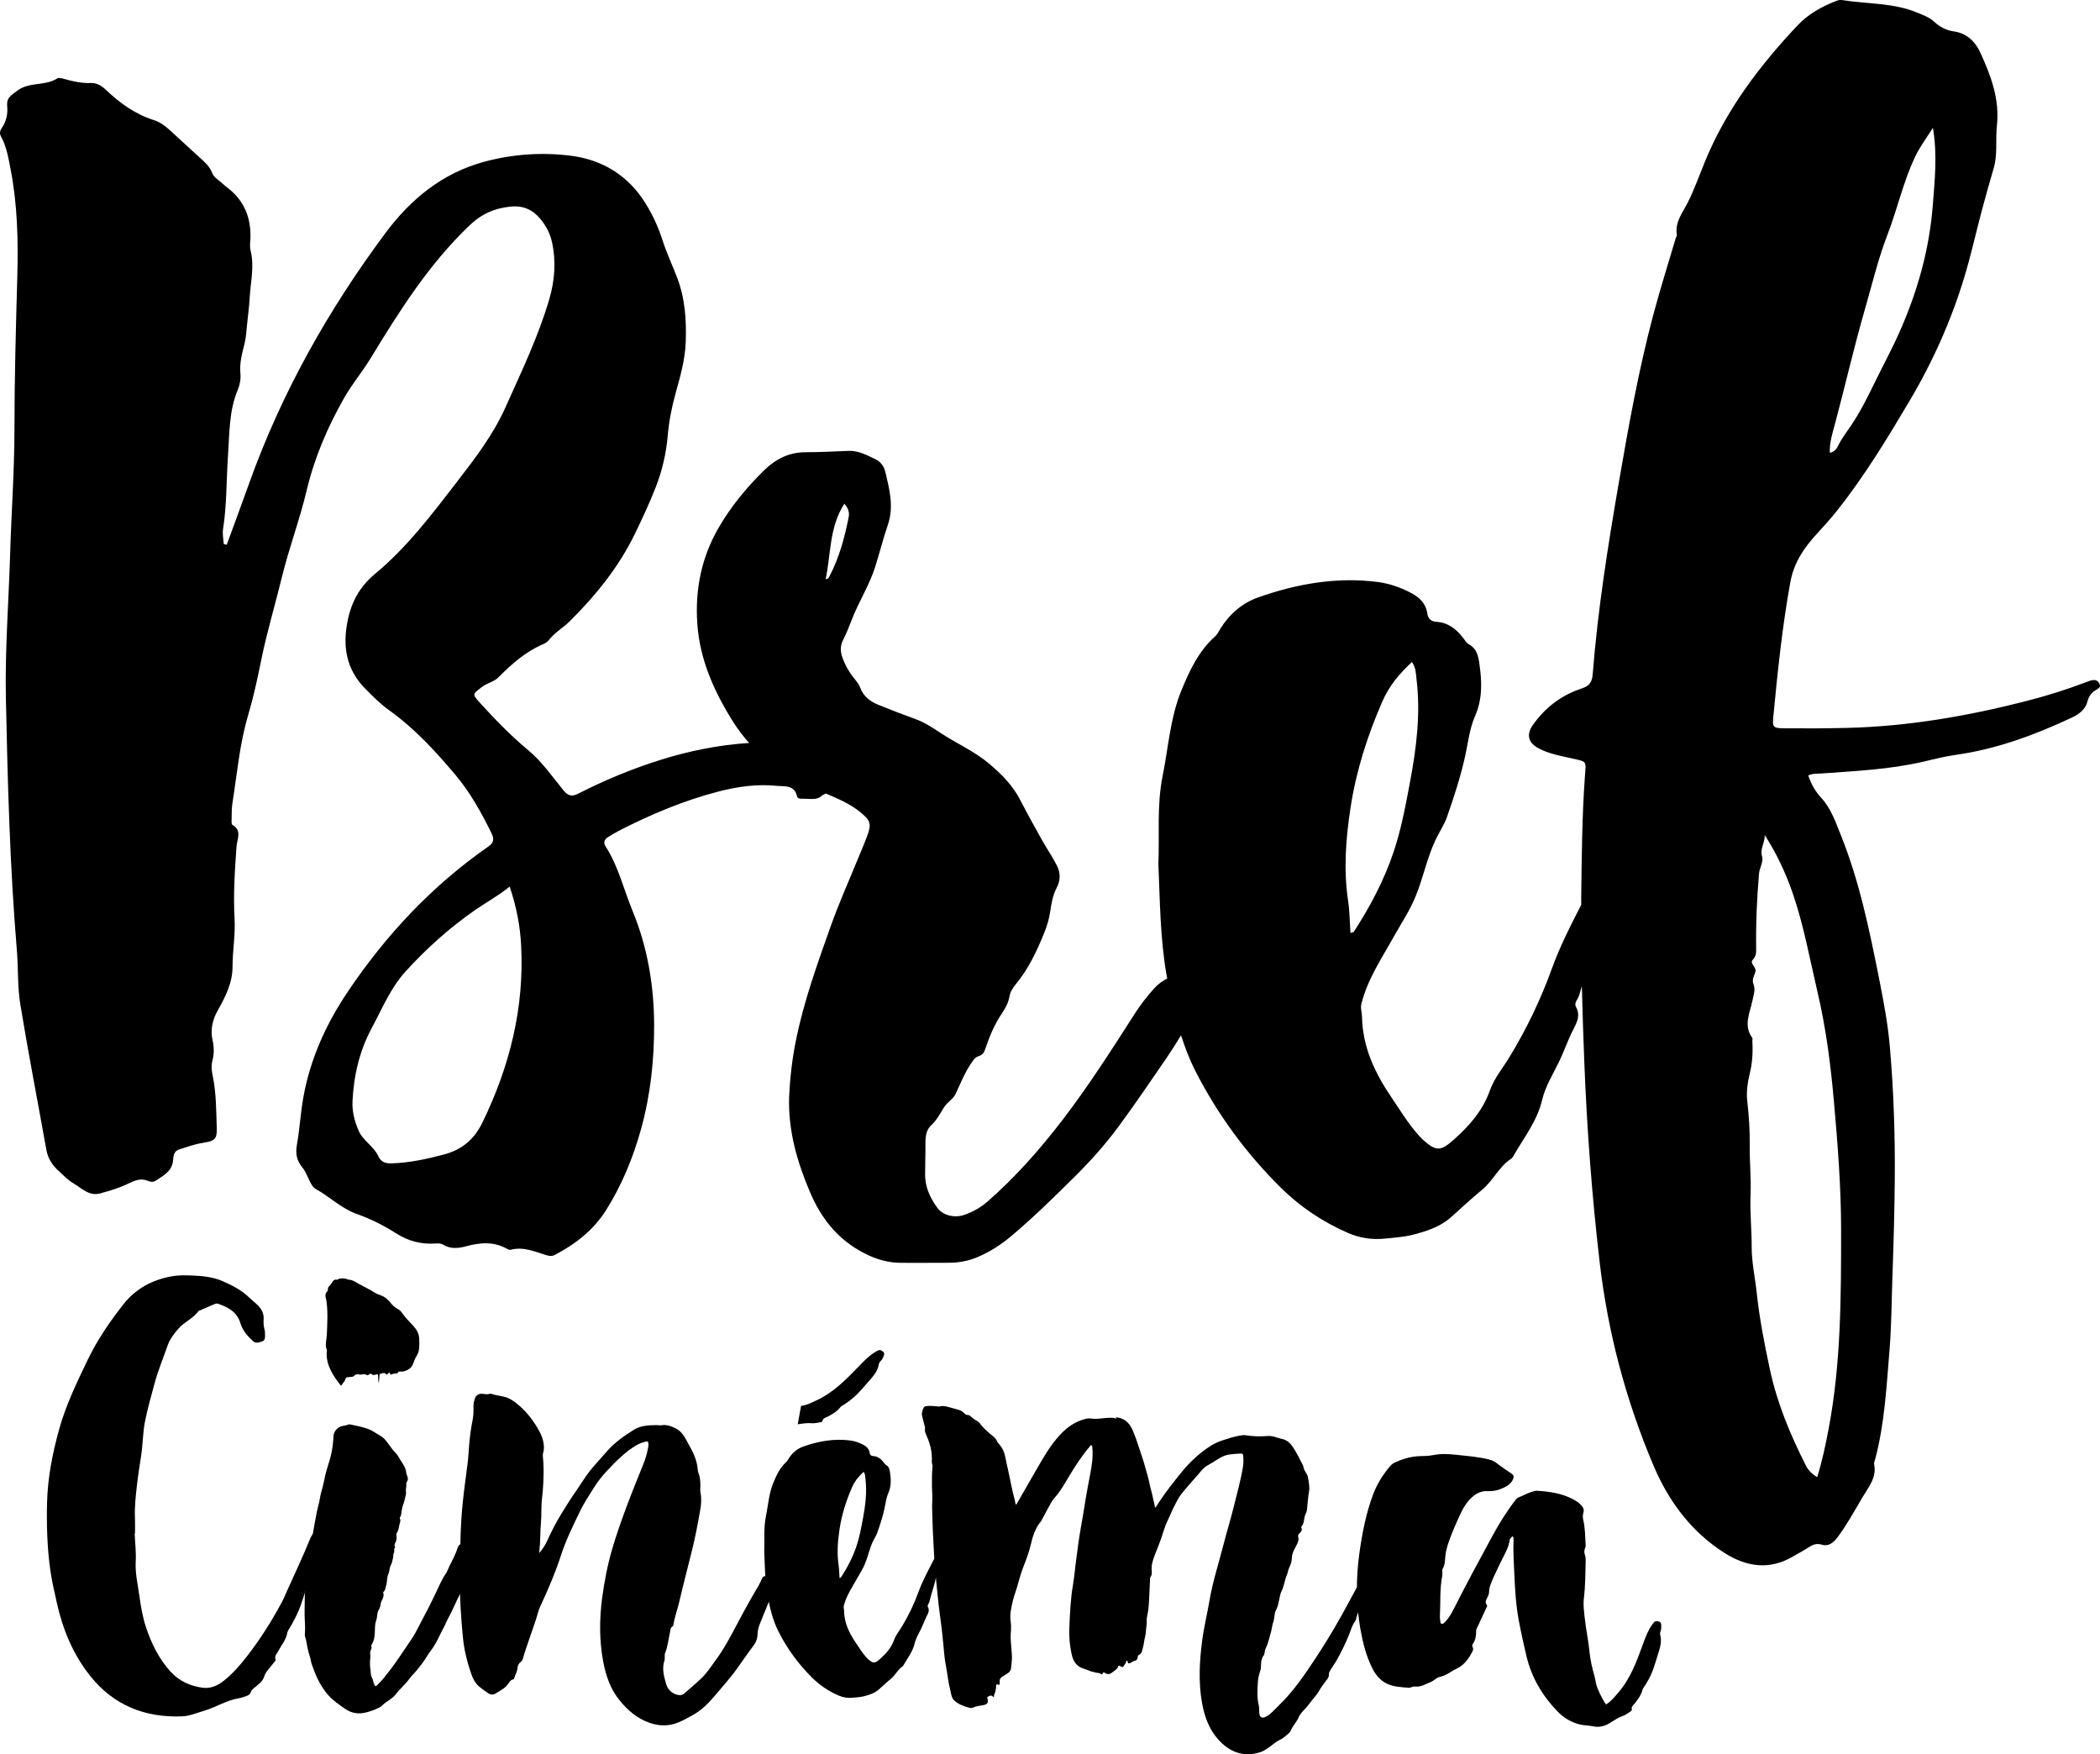 <?xml version="1.0" encoding="utf-8"?>
<!-- Generator: Adobe Illustrator 21.1.0, SVG Export Plug-In . SVG Version: 6.00 Build 0)  -->
<svg version="1.1" id="Calque_1" xmlns="http://www.w3.org/2000/svg" xmlns:xlink="http://www.w3.org/1999/xlink" x="0px" y="0px"
	 width="88.525px" height="73.948px" viewBox="0 0 88.525 73.948" style="enable-background:new 0 0 88.525 73.948;"
	 xml:space="preserve">
<g>
	<g>
		<g>
			<path d="M75.561,37.623c0.475,1.367,0.726,2.791,1.056,4.196c0.356,1.514,0.553,3.048,0.69,4.591
				c0.16,1.806,0.304,3.618,0.304,5.43c0,2.803,0,5.61-0.524,8.381c-0.127,0.672-0.266,1.341-0.484,2.046
				c-0.238-0.146-0.378-0.294-0.484-0.505c-0.654-1.294-1.208-2.62-1.512-4.047c-0.227-1.065-0.437-2.13-0.552-3.214
				c-0.069-0.645-0.215-1.285-0.213-1.936c0.002-0.734-0.079-1.462-0.048-2.201c0.029-0.691-0.043-1.392-0.034-2.088
				c0.008-0.632-0.036-1.254-0.107-1.884c-0.039-0.346,0.014-0.763,0.107-1.138c0.111-0.447,0.137-0.901,0.11-1.359
				c-0.003-0.052,0.019-0.121-0.006-0.155c-0.379-0.513-0.1-1.028,0.003-1.535c0.049-0.243,0.145-0.477,0.051-0.721
				c-0.074-0.191,0.025-0.344,0.078-0.507c0.067-0.206-0.253-0.366-0.113-0.514c0.148-0.156,0.149-0.305,0.147-0.476
				c-0.016-1.056,0.031-2.11,0.121-3.162c0.021-0.242,0.195-0.509,0.131-0.712c-0.107-0.338,0.13-0.6,0.107-0.918
				C74.885,35.968,75.267,36.775,75.561,37.623 M77.136,19.085c-0.02-0.435,0.117-0.842,0.221-1.232
				c0.427-1.594,0.793-3.205,1.25-4.789c0.307-1.063,0.564-2.149,0.961-3.178c0.424-1.099,0.67-2.26,1.185-3.322
				c0.187-0.386,0.452-0.735,0.729-1.177c0.193,1.159,0.075,2.211-0.005,3.258c-0.144,1.881-0.654,3.674-1.422,5.394
				c-0.301,0.675-0.655,1.326-0.979,1.99c-0.317,0.648-0.631,1.291-1.033,1.89c-0.186,0.278-0.393,0.541-0.544,0.844
				C77.432,18.896,77.353,19.047,77.136,19.085 M57.069,39.279c-0.014,0.022-0.062,0.022-0.139,0.046
				c-0.034-0.458-0.035-0.91-0.102-1.357c-0.195-1.31-0.096-2.617,0.103-3.918c0.237-1.555,0.709-3.033,1.341-4.48
				c0.293-0.671,0.711-1.162,1.247-1.665c0.172,0.241,0.167,0.497,0.196,0.743c0.171,1.431-0.001,2.842-0.263,4.245
				c-0.191,1.017-0.374,2.036-0.707,3.023C58.341,37.119,57.754,38.222,57.069,39.279 M34.981,24.264
				c-0.03,0.059-0.047,0.136-0.177,0.15c0.23-1.063,0.145-2.187,0.791-3.182c0.183,0.216,0.216,0.391,0.179,0.574
				C35.605,22.656,35.382,23.489,34.981,24.264 M20.337,47.317c-0.342,0.703-0.853,1.146-1.623,1.348
				c-0.731,0.193-1.457,0.353-2.214,0.374c-0.259,0.007-0.442-0.058-0.555-0.307c-0.192-0.423-0.645-0.639-0.834-1.085
				c-0.171-0.403-0.271-0.808-0.251-1.228c0.053-1.088,0.294-2.129,0.819-3.101c0.437-0.809,0.781-1.666,1.413-2.363
				c0.884-0.974,1.862-1.847,2.935-2.594c0.459-0.319,0.968-0.59,1.458-0.989c0.289,0.863,0.44,1.658,0.482,2.462
				C22.109,42.474,21.487,44.953,20.337,47.317 M88.517,28.859c-0.043-0.128-0.147-0.209-0.281-0.193
				c-0.12,0.015-0.237,0.066-0.352,0.11c-0.809,0.307-1.636,0.563-2.472,0.777c-2.466,0.631-4.965,1.064-7.516,1.129
				c-0.899,0.023-1.799,0.026-2.699,0.018c-0.458-0.004-0.485-0.058-0.443-0.49c0.182-1.893,0.375-3.78,0.715-5.657
				c0.157-0.867,0.599-1.485,1.145-2.078c0.298-0.324,0.59-0.649,0.863-0.995c1.137-1.44,2.086-3.005,3.018-4.577
				c1.09-1.84,1.935-3.791,2.494-5.86c0.193-0.713,0.36-1.434,0.549-2.148c0.161-0.606,0.333-1.21,0.508-1.812
				c0.17-0.587,0.068-1.192,0.133-1.782c0.123-1.124-0.255-2.122-0.707-3.099c-0.211-0.456-0.565-0.802-1.113-0.879
				c-0.32-0.044-0.596-0.194-0.838-0.418c-0.195-0.18-0.448-0.267-0.694-0.37c-1.016-0.425-2.109-0.36-3.164-0.531
				c-0.091-0.015-0.169,0.001-0.255,0.034c-0.613,0.238-1.185,0.557-1.634,1.034c-1.606,1.705-3.007,3.554-3.904,5.743
				c-0.234,0.571-0.44,1.156-0.715,1.706c-0.221,0.442-0.556,0.831-0.468,1.376c0.007,0.046-0.034,0.099-0.049,0.149
				c-0.319,1.083-0.661,2.159-0.951,3.25c-0.611,2.303-1.033,4.646-1.437,6.993c-0.464,2.695-0.895,5.393-1.109,8.121
				c-0.025,0.322-0.124,0.499-0.45,0.606c-0.857,0.28-1.551,0.799-2.072,1.542c-0.287,0.409-0.204,0.753,0.249,0.991
				c0.444,0.234,0.935,0.316,1.415,0.424c0.63,0.141,0.575,0.103,0.53,0.731c-0.124,1.708-0.136,3.419-0.158,5.129
				c-0.001,0.102,0.003,0.205,0.002,0.307c-0.455,0.879-0.903,1.762-1.241,2.697c-0.472,1.306-1.069,2.547-1.793,3.736
				c-0.277,0.455-0.635,0.881-0.812,1.38c-0.302,0.854-0.858,1.492-1.514,2.076c-0.566,0.504-0.749,0.515-1.309,0.019
				c-0.082-0.073-0.154-0.158-0.227-0.241c-0.419-0.472-0.74-1.014-1.094-1.533c-0.705-1.035-1.231-2.135-1.252-3.423
				c-0.003-0.179-0.074-0.344-0.025-0.54c0.26-1.041,0.858-1.917,1.368-2.833c0.313-0.562,0.672-1.095,0.918-1.698
				c0.315-0.769,0.475-1.588,0.825-2.348c0.155-0.336,0.37-0.639,0.494-0.989c0.288-0.817,0.556-1.64,0.749-2.486
				c0.136-0.589,0.193-1.214,0.432-1.759c0.321-0.733,0.297-1.451,0.19-2.199c-0.048-0.333-0.103-0.649-0.44-0.836
				c-0.107-0.059-0.18-0.185-0.259-0.287c-0.283-0.363-0.623-0.631-1.103-0.664c-0.233-0.016-0.361-0.112-0.398-0.365
				c-0.058-0.394-0.316-0.657-0.66-0.84c-0.443-0.237-0.925-0.408-1.409-0.472c-1.74-0.229-3.434,0.073-5.07,0.651
				c-0.661,0.234-1.206,0.705-1.586,1.321c-0.068,0.109-0.116,0.227-0.216,0.316c-0.695,0.62-1.079,1.442-1.422,2.276
				c-0.474,1.153-0.549,2.404-0.793,3.611c-0.254,1.255-0.125,2.542-0.179,3.707c0.067,1.624,0.081,3.143,0.338,4.645
				c0.011,0.062,0.024,0.123,0.035,0.184c-0.196,0.104-0.383,0.229-0.546,0.413c-0.289,0.325-0.56,0.662-0.794,1.027
				c-0.981,1.53-1.955,3.062-3.063,4.508c-0.955,1.247-1.988,2.417-3.17,3.453c-0.287,0.252-0.616,0.435-0.976,0.561
				c-0.415,0.146-0.907,0.029-1.141-0.294c-0.308-0.425-0.526-0.882-0.516-1.432c0.006-0.334,0.005-0.671,0.014-1.004
				c0.01-0.358-0.059-0.764,0.253-1.056c0.228-0.213,0.37-0.487,0.529-0.745c0.134-0.218,0.381-0.339,0.486-0.56
				c0.202-0.424,0.369-0.861,0.633-1.255c0.096-0.144,0.175-0.29,0.344-0.343c0.15-0.047,0.222-0.137,0.271-0.285
				c0.176-0.53,0.388-1.043,0.704-1.511c0.147-0.217,0.274-0.449,0.322-0.721c0.033-0.191,0.141-0.364,0.267-0.515
				c0.53-0.639,0.878-1.379,1.188-2.138c0.12-0.295,0.215-0.604,0.262-0.923c0.051-0.345,0.106-0.685,0.272-1.002
				c0.157-0.298,0.172-0.611,0.016-0.926c-0.186-0.374-0.427-0.716-0.628-1.076c-0.311-0.557-0.623-1.115-0.914-1.683
				c-0.32-0.625-0.787-1.098-1.315-1.544c-0.626-0.528-1.374-0.852-2.048-1.296c-0.337-0.222-0.674-0.448-1.061-0.587
				c-0.525-0.19-1.047-0.39-1.563-0.601c-0.344-0.14-0.628-0.348-0.768-0.723c-0.062-0.165-0.189-0.309-0.301-0.451
				c-0.184-0.232-0.322-0.489-0.429-0.763c-0.105-0.269-0.131-0.531,0.011-0.806c0.14-0.271,0.252-0.558,0.362-0.843
				c0.294-0.763,0.745-1.454,0.992-2.243c0.182-0.582,0.332-1.176,0.527-1.749c0.268-0.787,0.069-1.508-0.106-2.25
				c-0.055-0.231-0.202-0.422-0.4-0.517c-0.361-0.173-0.722-0.375-1.146-0.36c-0.6,0.021-1.201,0.058-1.801,0.056
				c-0.705-0.003-1.279,0.292-1.76,0.763c-0.74,0.726-1.4,1.525-1.921,2.426c-0.721,1.247-0.993,2.597-0.896,4.03
				c0.104,1.539,0.718,2.889,1.525,4.169c0.197,0.313,0.422,0.599,0.662,0.871c-0.015,0.001-0.029-0.001-0.044,0
				c-1.256,0.085-2.485,0.332-3.685,0.708c-1.199,0.375-2.357,0.854-3.476,1.425c-0.266,0.136-0.427,0.104-0.627-0.142
				c-0.473-0.581-0.899-1.204-1.485-1.691c-0.727-0.605-1.386-1.285-2.023-1.984c-0.344-0.378-0.333-0.366,0.084-0.686
				c0.215-0.165,0.486-0.197,0.691-0.403c0.553-0.558,1.143-1.078,1.88-1.395c0.086-0.037,0.178-0.092,0.234-0.164
				c0.249-0.325,0.611-0.526,0.89-0.803c1.098-1.09,2.068-2.288,2.748-3.692c0.309-0.639,0.609-1.282,0.869-1.943
				c0.278-0.706,0.447-1.447,0.511-2.186c0.054-0.622,0.171-1.214,0.337-1.808c0.197-0.705,0.397-1.41,0.422-2.15
				c0.031-0.929-0.028-1.836-0.37-2.723c-0.201-0.52-0.44-1.028-0.608-1.555c-0.178-0.559-0.415-1.069-0.723-1.565
				c-0.724-1.165-1.804-1.822-3.11-1.994c-1.221-0.16-2.466-0.078-3.672,0.246c-1.776,0.478-3.112,1.576-4.188,3.024
				c-2.408,3.24-4.369,6.724-5.733,10.533c-0.31,0.866-0.63,1.729-0.946,2.593c-0.042-0.011-0.084-0.022-0.126-0.034
				c-0.012-0.209-0.06-0.423-0.029-0.625c0.162-1.028,0.137-2.067,0.209-3.1c0.066-0.938,0.037-1.887,0.415-2.782
				c0.087-0.207,0.13-0.458,0.108-0.68c-0.043-0.432,0.066-0.827,0.169-1.234c0.066-0.259,0.082-0.532,0.108-0.799
				c0.037-0.382,0.093-0.767,0.113-1.144c0.035-0.665,0.208-1.336,0.039-2.004c-0.044-0.175-0.013-0.345-0.007-0.517
				c0.029-0.865-0.257-1.587-0.957-2.125C9.475,7.83,9.367,7.717,9.244,7.624C9.12,7.529,8.997,7.431,8.94,7.283
				C8.84,7.019,8.639,6.841,8.438,6.659C8.01,6.272,7.589,5.877,7.161,5.488C6.961,5.306,6.741,5.142,6.481,5.06
				C5.687,4.811,5.04,4.336,4.449,3.773C4.271,3.605,4.064,3.488,3.83,3.499C3.435,3.516,3.065,3.428,2.693,3.324
				C2.602,3.299,2.476,3.265,2.412,3.306c-0.509,0.33-1.166,0.133-1.676,0.511c-0.278,0.206-0.464,0.308-0.434,0.64
				c0.032,0.343-0.03,0.651-0.221,0.929C-0.006,5.512-0.03,5.623,0.044,5.758c0.236,0.427,0.31,0.904,0.402,1.373
				c0.293,1.504,0.325,3.022,0.283,4.55C0.669,13.82,0.61,15.959,0.609,18.1c-0.001,1.734-0.128,3.469-0.18,5.204
				c-0.061,2.044-0.223,4.085-0.181,6.132c0.074,3.549,0.168,7.097,0.464,10.637c0.063,0.749,0.021,1.513,0.142,2.251
				c0.336,2.055,0.735,4.1,1.102,6.15c0.065,0.363,0.249,0.643,0.513,0.881c0.2,0.181,0.389,0.386,0.618,0.52
				c0.353,0.206,0.671,0.563,1.145,0.429c0.387-0.109,0.781-0.223,1.141-0.396c0.291-0.14,0.553-0.265,0.872-0.127
				c0.112,0.049,0.227,0.051,0.331-0.019c0.328-0.218,0.692-0.398,0.722-0.877c0.01-0.156,0.038-0.364,0.241-0.428
				c0.33-0.103,0.659-0.226,0.998-0.28c0.509-0.081,0.616-0.142,0.6-0.628c-0.024-0.727-0.02-1.459-0.166-2.177
				c-0.043-0.21-0.077-0.419-0.023-0.63c0.077-0.301,0.084-0.589,0.011-0.905c-0.098-0.42-0.001-0.85,0.212-1.23
				c0.329-0.585,0.632-1.169,0.632-1.868c0-0.669,0.123-1.33,0.085-2.005c-0.057-1.017,0.008-2.035,0.082-3.051
				c0.023-0.318,0.244-0.67-0.174-0.914c-0.049-0.029-0.034-0.182-0.032-0.276c0.004-0.212,0-0.427,0.033-0.636
				c0.196-1.235,0.301-2.485,0.658-3.694c0.223-0.756,0.394-1.53,0.549-2.304c0.239-1.192,0.592-2.353,0.879-3.532
				c0.3-1.229,0.75-2.415,1.043-3.65c0.325-1.373,0.878-2.667,1.578-3.898c0.335-0.589,0.771-1.105,1.122-1.682
				c1.214-1.993,2.454-3.963,4.166-5.596c0.517-0.493,1.054-0.723,1.727-0.792c0.534-0.055,0.944,0.131,1.271,0.533
				c0.234,0.287,0.401,0.606,0.481,0.974c0.176,0.813,0.114,1.608-0.118,2.4c-0.462,1.578-1.175,3.055-1.843,4.549
				c-0.515,1.153-1.28,2.152-2.046,3.145c-1.06,1.374-2.11,2.766-3.454,3.88c-0.652,0.54-1.001,1.194-1.16,1.997
				c-0.213,1.07-0.052,2.028,0.738,2.834c0.325,0.331,0.649,0.656,1.029,0.927c1.06,0.758,1.935,1.713,2.769,2.7
				c0.624,0.738,1.095,1.585,1.522,2.454c0.117,0.238,0.138,0.4-0.12,0.58c-2.372,1.652-4.315,3.725-5.925,6.117
				c-0.915,1.359-1.582,2.827-1.874,4.446c-0.119,0.662-0.154,1.339-0.272,2.001c-0.066,0.371-0.016,0.671,0.226,0.961
				c0.121,0.145,0.194,0.331,0.276,0.504c0.076,0.159,0.151,0.331,0.303,0.415c0.588,0.327,1.077,0.82,1.722,1.048
				c0.586,0.206,1.134,0.484,1.656,0.816c0.504,0.32,1.051,0.469,1.647,0.428c0.117-0.008,0.231-0.013,0.336,0.051
				c0.306,0.185,0.632,0.155,0.953,0.068c0.59-0.16,1.169-0.216,1.73,0.101c0.048,0.027,0.116,0.056,0.164,0.043
				c0.541-0.144,1.025,0.085,1.519,0.233c0.119,0.035,0.222,0.044,0.332-0.013c0.869-0.449,1.633-1.049,2.153-1.867
				c0.672-1.06,1.151-2.224,1.488-3.437c0.399-1.439,0.557-2.91,0.552-4.402c-0.006-1.658-0.28-3.274-0.91-4.801
				c-0.373-0.905-0.596-1.876-1.134-2.713c-0.099-0.154-0.064-0.295,0.098-0.393c0.149-0.09,0.295-0.184,0.449-0.263
				c1.342-0.689,2.726-1.274,4.189-1.655c0.806-0.21,1.628-0.329,2.464-0.246c0.342,0.034,0.771-0.051,0.873,0.463
				c0.007,0.036,0.092,0.083,0.138,0.081c0.285-0.012,0.657,0.07,0.838-0.078c0.081-0.067,0.159-0.109,0.236-0.141
				c0.506,0.219,1.016,0.428,1.452,0.787c0.421,0.346,0.481,0.48,0.29,0.998c-0.136,0.366-0.294,0.724-0.442,1.086
				c-0.363,0.892-0.76,1.773-1.082,2.68c-0.569,1.604-1.151,3.203-1.487,4.884c-0.157,0.787-0.246,1.569-0.282,2.364
				c-0.043,1.431,0.348,2.768,0.906,4.061c0.43,0.998,1.073,1.833,2.028,2.389c0.525,0.306,1.087,0.52,1.703,0.531
				c0.692,0.012,1.385-0.003,2.078,0c0.426,0.002,0.837-0.073,1.227-0.238c0.518-0.219,0.989-0.522,1.418-0.883
				c0.92-0.774,1.777-1.615,2.63-2.459c0.677-0.669,1.315-1.374,1.879-2.138c0.704-0.954,1.371-1.936,2.041-2.914
				c0.214-0.313,0.416-0.632,0.611-0.956c0.167,0.512,0.357,1.017,0.605,1.504c0.933,1.829,2.134,3.463,3.591,4.908
				c0.823,0.816,1.772,1.451,2.836,1.916c0.506,0.221,1.028,0.298,1.572,0.24c0.386-0.041,0.78-0.062,1.153-0.157
				c0.571-0.145,1.15-0.33,1.597-0.72c0.444-0.388,0.869-0.8,1.328-1.172c0.471-0.382,0.715-0.977,1.234-1.317
				c0.071-0.046,0.112-0.144,0.158-0.222c0.425-0.727,0.943-1.393,1.146-2.249c0.133-0.561,0.45-1.079,0.707-1.601
				c0.194-0.395,0.338-0.806,0.522-1.202c0.167-0.36,0.44-0.698,0.197-1.134c-0.056-0.1-0.004-0.217,0.059-0.314
				c0.071-0.11,0.101-0.23,0.134-0.357c0.018-0.067,0.04-0.134,0.058-0.201c0.025,1.068,0.061,2.135,0.103,3.202
				c0.111,2.821,0.32,5.632,0.647,8.437c0.347,2.968,1.104,5.82,2.265,8.564c0.637,1.506,1.585,2.794,2.987,3.688
				c0.925,0.59,1.894,0.744,2.894,0.159c0.213-0.125,0.432-0.24,0.639-0.374c0.183-0.119,0.346-0.199,0.586-0.126
				c0.284,0.086,0.492-0.091,0.66-0.317c0.397-0.533,0.715-1.115,1.051-1.685c0.252-0.427,0.605-0.827,0.489-1.39
				c-0.013-0.063,0.024-0.137,0.042-0.205c0.402-1.509,0.478-3.062,0.606-4.606c0.086-1.034,0.086-2.074,0.123-3.111
				c0.048-1.339,0.086-2.678,0.098-4.017c0.018-1.888-0.043-3.773-0.206-5.654c-0.083-0.95-0.256-1.883-0.442-2.816
				c-0.413-2.073-0.834-4.146-1.627-6.117c-0.222-0.552-0.418-1.129-0.835-1.577c-0.246-0.264-0.41-0.563-0.538-0.931
				c0.207-0.093,0.386-0.071,0.561-0.083c1.425-0.103,2.853-0.169,4.253-0.489c0.464-0.106,0.926-0.228,1.396-0.294
				c1.729-0.243,3.342-0.839,4.911-1.576c0.294-0.138,0.565-0.345,0.645-0.662c0.064-0.253,0.19-0.403,0.398-0.52
				C88.464,29.015,88.553,28.966,88.517,28.859"/>
			<path d="M67.703,71.846c0.203-0.118,0.345-0.301,0.497-0.475c0.514-0.587,0.78-1.299,1.041-2.017
				c0.116-0.32,0.229-0.642,0.439-0.918c0.046-0.06,0.089-0.111,0.177-0.099c0.133,0.017,0.175,0.057,0.172,0.195
				c-0.002,0.072,0.006,0.145-0.025,0.214c-0.024,0.054-0.032,0.112-0.017,0.17c0.074,0.282-0.009,0.545-0.093,0.808
				c-0.077,0.241-0.144,0.485-0.235,0.721c-0.083,0.216-0.196,0.418-0.32,0.614c-0.035,0.055-0.085,0.107-0.099,0.167
				c-0.053,0.219-0.184,0.39-0.315,0.564c-0.062,0.082-0.168,0.141-0.136,0.276c0.009,0.037-0.044,0.072-0.081,0.095
				c-0.093,0.057-0.18,0.13-0.281,0.164c-0.196,0.066-0.363,0.179-0.534,0.287c-0.222,0.141-0.453,0.215-0.722,0.159
				c-0.184-0.038-0.376-0.035-0.559-0.077c-0.377-0.088-0.699-0.285-0.965-0.562c-0.634-0.661-1.087-1.425-1.3-2.325
				c-0.119-0.501-0.23-1.004-0.325-1.509c-0.119-0.642-0.157-1.295-0.186-1.947c-0.022-0.478-0.051-0.956-0.033-1.436
				c0.002-0.048,0.01-0.101-0.034-0.16c-0.059,0.051-0.122,0.093-0.133,0.181c-0.031,0.251-0.151,0.468-0.261,0.688
				c-0.143,0.284-0.284,0.569-0.413,0.861c-0.09,0.205-0.189,0.408-0.192,0.639c-0.001,0.076-0.037,0.139-0.066,0.205
				c-0.045,0.102-0.127,0.195-0.029,0.319c0.04,0.05-0.017,0.124-0.044,0.182c-0.117,0.257-0.238,0.512-0.356,0.769
				c-0.021,0.046-0.048,0.095-0.048,0.142c-0.002,0.195-0.018,0.384-0.138,0.55c-0.024,0.033-0.039,0.086-0.016,0.125
				c0.068,0.12-0.006,0.204-0.058,0.299c-0.14,0.253-0.318,0.48-0.576,0.605c-0.251,0.121-0.469,0.309-0.753,0.369
				c-0.139,0.029-0.237,0.158-0.373,0.212c-0.219,0.087-0.419,0.224-0.677,0.19c-0.08-0.011-0.169,0.059-0.251,0.052
				c-0.324-0.026-0.658-0.035-0.952-0.188c-0.278-0.144-0.465-0.39-0.601-0.669c-0.25-0.513-0.387-1.062-0.485-1.62
				c-0.185-1.059-0.191-2.121-0.043-3.185c0.117-0.842,0.277-1.675,0.574-2.473c0.165-0.443,0.414-0.844,0.722-1.206
				c0.062-0.074,0.139-0.127,0.226-0.166c0.292-0.133,0.596-0.224,0.918-0.25c0.217-0.018,0.442-0.002,0.649-0.046
				c0.339-0.07,0.673-0.054,1.005-0.016c0.467,0.053,0.939,0.083,1.397,0.204c0.114,0.03,0.211,0.079,0.306,0.153
				c0.198,0.155,0.408,0.296,0.618,0.436c0.089,0.06,0.105,0.126,0.068,0.222c-0.074,0.191-0.234,0.293-0.402,0.374
				c-0.209,0.101-0.431,0.153-0.672,0.141c-0.244-0.011-0.452,0.075-0.647,0.246c-0.289,0.254-0.444,0.58-0.593,0.915
				c-0.088,0.197-0.179,0.395-0.256,0.593c-0.124,0.319-0.256,0.643-0.289,0.994c-0.017,0.178-0.015,0.364-0.112,0.526
				c-0.023,0.039-0.018,0.083-0.015,0.127c0.003,0.058,0.007,0.117-0.004,0.173c-0.109,0.556-0.067,1.12-0.098,1.68
				c-0.004,0.067,0.001,0.13,0.014,0.193c0.011,0.053-0.011,0.13,0.064,0.146c0.061,0.012,0.105-0.041,0.146-0.083
				c0.153-0.158,0.262-0.348,0.36-0.542c0.526-1.042,1.08-2.07,1.638-3.094c0.284-0.521,0.598-1.025,0.962-1.496
				c0.042-0.055,0.088-0.097,0.148-0.12c0.2-0.079,0.388-0.189,0.599-0.244c0.049-0.013,0.096-0.032,0.148-0.029
				c0.528,0.032,1.047,0.102,1.523,0.353c0.102,0.054,0.205,0.114,0.289,0.192c0.11,0.103,0.215,0.215,0.154,0.397
				c-0.032,0.095-0.023,0.201,0.001,0.302c0.081,0.341,0.073,0.69,0.097,1.036c0.003,0.044,0.002,0.087-0.018,0.128
				c-0.053,0.104-0.041,0.207-0.007,0.316c0.023,0.075,0.029,0.157,0.027,0.236c-0.012,0.533-0.013,1.065-0.077,1.598
				c-0.032,0.261,0.009,0.533,0.037,0.8c0.049,0.475,0.154,0.941,0.2,1.416c0.033,0.344,0.11,0.685,0.206,1.019
				c0.032,0.111,0.05,0.226,0.072,0.339C67.316,71.157,67.57,71.689,67.703,71.846"/>
			<path d="M35.391,66.517c0.03-0.01,0.049-0.01,0.055-0.018c0.268-0.415,0.499-0.847,0.657-1.318
				c0.13-0.387,0.202-0.786,0.277-1.185c0.103-0.55,0.17-1.103,0.103-1.664c-0.012-0.096-0.009-0.197-0.077-0.291
				c-0.21,0.197-0.374,0.39-0.488,0.652c-0.248,0.567-0.433,1.146-0.526,1.756c-0.078,0.51-0.117,1.022-0.04,1.535
				C35.377,66.16,35.377,66.337,35.391,66.517 M32.216,65.378c0.021-0.457-0.03-0.961,0.07-1.453
				c0.096-0.473,0.125-0.963,0.311-1.415c0.134-0.327,0.285-0.649,0.557-0.892c0.039-0.035,0.058-0.081,0.085-0.124
				c0.149-0.242,0.363-0.426,0.622-0.518c0.641-0.227,1.305-0.345,1.987-0.255c0.19,0.025,0.379,0.092,0.552,0.185
				c0.135,0.072,0.236,0.175,0.258,0.329c0.015,0.099,0.065,0.137,0.156,0.143c0.188,0.013,0.321,0.118,0.432,0.26
				c0.031,0.04,0.06,0.089,0.101,0.112c0.132,0.073,0.154,0.197,0.173,0.328c0.042,0.293,0.052,0.574-0.074,0.862
				c-0.094,0.213-0.116,0.458-0.169,0.689c-0.076,0.332-0.181,0.654-0.294,0.974c-0.048,0.137-0.133,0.256-0.193,0.387
				c-0.137,0.298-0.2,0.619-0.323,0.92c-0.097,0.236-0.237,0.445-0.36,0.665c-0.2,0.359-0.434,0.703-0.536,1.111
				c-0.019,0.077,0.009,0.142,0.01,0.212c0.008,0.505,0.214,0.936,0.49,1.341c0.139,0.203,0.265,0.416,0.429,0.601
				c0.029,0.032,0.057,0.066,0.089,0.094c0.22,0.195,0.291,0.19,0.513-0.007c0.257-0.229,0.475-0.479,0.594-0.813
				c0.069-0.196,0.21-0.362,0.318-0.541c0.284-0.466,0.517-0.952,0.703-1.464c0.171-0.471,0.412-0.91,0.64-1.354
				c0.041-0.079,0.098-0.078,0.162-0.063c0.07,0.016,0.13,0.062,0.097,0.139c-0.136,0.32-0.139,0.67-0.242,0.998
				c-0.066,0.213-0.128,0.427-0.184,0.642c-0.013,0.05-0.025,0.097-0.052,0.14c-0.025,0.038-0.045,0.084-0.023,0.123
				c0.095,0.171-0.011,0.304-0.077,0.445c-0.072,0.155-0.129,0.316-0.205,0.471c-0.101,0.205-0.225,0.408-0.277,0.628
				c-0.08,0.335-0.283,0.596-0.449,0.881c-0.018,0.031-0.034,0.069-0.062,0.087c-0.204,0.133-0.299,0.367-0.484,0.516
				c-0.18,0.146-0.346,0.308-0.52,0.459c-0.175,0.153-0.402,0.226-0.626,0.282c-0.146,0.037-0.301,0.045-0.452,0.061
				c-0.213,0.023-0.418-0.007-0.616-0.094c-0.417-0.182-0.789-0.431-1.112-0.751c-0.571-0.566-1.042-1.207-1.408-1.924
				c-0.257-0.503-0.384-1.046-0.479-1.599C32.247,66.61,32.242,66.015,32.216,65.378"/>
			<path d="M12.853,68.855c0.022-0.299-0.011-0.556-0.013-0.813c-0.003-0.266,0.009-0.532,0.01-0.797
				c0.001-0.11,0.023-0.23,0.027-0.342c0.006-0.148,0.054-0.289,0.046-0.436c-0.006-0.122,0.034-0.24,0.037-0.362
				c0.004-0.151,0.026-0.302,0.052-0.452c0.043-0.249,0.055-0.502,0.122-0.747c0.026-0.095,0.043-0.196,0.061-0.294
				c0.052-0.289,0.101-0.578,0.158-0.866c0.04-0.199,0.103-0.393,0.134-0.593c0.024-0.155,0.07-0.304,0.11-0.453
				c0.073-0.271,0.109-0.549,0.198-0.818c0.07-0.212,0.134-0.431,0.181-0.652c0.049-0.236,0.072-0.478,0.084-0.719
				c0.008-0.156,0.162-0.335,0.31-0.383c0.111-0.036,0.229-0.035,0.335-0.086c0.015-0.007,0.037-0.003,0.054,0.001
				c0.253,0.052,0.506,0.103,0.752,0.189c0.194,0.067,0.348,0.197,0.523,0.291c0.173,0.093,0.284,0.267,0.4,0.424
				c0.075,0.102,0.145,0.206,0.237,0.293c0.106,0.101,0.16,0.237,0.241,0.355c0.11,0.162,0.207,0.325,0.218,0.526
				c0.001,0.02,0.018,0.039,0.025,0.058c0.035,0.094,0.064,0.187-0.001,0.282c-0.015,0.022-0.032,0.054-0.028,0.077
				c0.022,0.113-0.032,0.221-0.013,0.332c0.011,0.063,0.001,0.126-0.016,0.182c-0.033,0.113-0.044,0.232-0.09,0.342
				c-0.042,0.101-0.064,0.214-0.078,0.318c-0.013,0.091-0.014,0.177-0.07,0.254c-0.012,0.016-0.006,0.037,0.001,0.053
				c0.024,0.054,0.021,0.106,0.002,0.161c-0.05,0.146-0.04,0.307-0.136,0.443c-0.041,0.059,0.002,0.145-0.008,0.218
				c-0.008,0.06-0.016,0.119-0.045,0.176c-0.028,0.055-0.068,0.122-0.017,0.19c0.003,0.004,0.006,0.016,0.004,0.017
				c-0.083,0.065-0.012,0.167-0.058,0.241c-0.039,0.064-0.016,0.139-0.034,0.207c-0.028,0.103-0.041,0.216-0.092,0.307
				c-0.066,0.116-0.049,0.248-0.102,0.363c-0.072,0.156-0.046,0.333-0.097,0.493c-0.029,0.091-0.028,0.195-0.107,0.265
				c-0.039,0.035-0.004,0.069-0.001,0.103c0.011,0.108-0.043,0.197-0.086,0.286c-0.055,0.111-0.033,0.246-0.105,0.348
				c-0.097,0.138-0.062,0.307-0.115,0.453c-0.085,0.232-0.041,0.477-0.08,0.715c-0.019,0.12-0.051,0.22-0.112,0.318
				c-0.011,0.017-0.026,0.045-0.02,0.059c0.028,0.064,0.008,0.125-0.019,0.177c-0.056,0.108-0.005,0.218-0.02,0.324
				c-0.023,0.165-0.02,0.331,0.005,0.492c0.017,0.11,0.002,0.233,0.058,0.33c0.057,0.098,0.053,0.209,0.105,0.307
				c0.038,0.072,0.059,0.086,0.114,0.028c0.095-0.1,0.196-0.192,0.281-0.302c0.14-0.182,0.289-0.358,0.422-0.545
				c0.151-0.212,0.3-0.425,0.442-0.643c0.119-0.183,0.249-0.358,0.367-0.541c0.071-0.11,0.13-0.227,0.191-0.343
				c0.162-0.307,0.321-0.614,0.481-0.922c0.168-0.324,0.321-0.656,0.477-0.987c0.065-0.137,0.134-0.274,0.224-0.4
				c0.075-0.106,0.114-0.237,0.174-0.354c0.13-0.254,0.262-0.507,0.348-0.781c0.043-0.137,0.175-0.157,0.293-0.188
				c0.128-0.034,0.239,0.031,0.356,0.061c0.059,0.015,0.064,0.081,0.08,0.126c0.048,0.13,0.088,0.263,0.058,0.407
				c-0.065,0.313-0.208,0.594-0.362,0.869c-0.129,0.23-0.216,0.48-0.341,0.711c-0.177,0.33-0.306,0.683-0.492,1.009
				c-0.068,0.12-0.113,0.252-0.18,0.373c-0.182,0.328-0.312,0.682-0.547,0.983c-0.136,0.175-0.237,0.379-0.375,0.554
				c-0.138,0.175-0.273,0.353-0.431,0.513c-0.075,0.076-0.132,0.173-0.204,0.256c-0.111,0.13-0.237,0.246-0.35,0.373
				c-0.084,0.093-0.15,0.202-0.249,0.281c-0.078,0.062-0.157,0.126-0.243,0.177c-0.085,0.051-0.152,0.12-0.226,0.183
				c-0.078,0.066-0.17,0.103-0.264,0.143c-0.107,0.046-0.214,0.081-0.325,0.114c-0.344,0.103-0.656,0.07-0.96-0.141
				c-0.247-0.173-0.496-0.341-0.699-0.568c-0.188-0.21-0.332-0.448-0.455-0.701c-0.09-0.185-0.159-0.377-0.231-0.569
				c-0.045-0.119-0.056-0.251-0.096-0.373c-0.065-0.199-0.109-0.402-0.14-0.607C12.898,69.078,12.83,68.952,12.853,68.855"/>
			<path d="M16.462,57.95c-0.03-0.105-0.049-0.113-0.113-0.04c-0.03,0.034-0.055,0.04-0.083,0.009
				c-0.082-0.091-0.164-0.011-0.246-0.004c-0.018,0.002-0.023,0.026-0.023,0.046c0.002,0.125-0.036,0.248-0.023,0.378
				c-0.01-0.05-0.023-0.1-0.029-0.15c-0.006-0.049-0.002-0.099-0.005-0.147c-0.009-0.132-0.009-0.13-0.128-0.091
				c-0.045,0.015-0.094,0.016-0.132-0.017c-0.047-0.041-0.086-0.033-0.13,0.005c-0.031,0.027-0.069,0.049-0.107,0.015
				c-0.049-0.043-0.113-0.033-0.157-0.02c-0.07,0.02-0.133,0.004-0.197-0.003c-0.06-0.007-0.109,0.01-0.141,0.047
				c-0.077,0.088-0.187,0.054-0.279,0.074c-0.056,0.012-0.092,0.009-0.104,0.07c-0.022,0.113-0.126,0.176-0.169,0.278
				c-0.012,0.028-0.041-0.011-0.053-0.027c-0.071-0.093-0.144-0.184-0.209-0.282c-0.146-0.218-0.271-0.448-0.329-0.705
				c-0.032-0.141-0.047-0.289-0.027-0.435c0.002-0.015,0.007-0.033,0.002-0.046c-0.095-0.209-0.01-0.418-0.003-0.627
				c0.017-0.463,0.05-0.927-0.01-1.389c-0.006-0.049-0.012-0.098-0.026-0.145c-0.034-0.112-0.039-0.214,0.052-0.306
				c0.022-0.022,0.032-0.058,0.029-0.095c-0.004-0.042,0.012-0.082,0.04-0.11c0.061-0.061,0.111-0.13,0.156-0.203
				c0.041-0.067,0.099-0.108,0.184-0.086c0.008,0.002,0.021,0.001,0.027-0.004c0.091-0.076,0.196-0.046,0.299-0.046
				c0.066,0,0.118,0.045,0.171,0.048c0.18,0.008,0.309,0.116,0.455,0.195c0.215,0.118,0.441,0.215,0.645,0.353
				c0.077,0.052,0.171,0.083,0.26,0.115c0.186,0.068,0.317,0.201,0.437,0.349c0.083,0.102,0.183,0.18,0.299,0.242
				c0.073,0.039,0.123,0.102,0.168,0.168c0.134,0.196,0.309,0.357,0.467,0.532c0.143,0.159,0.239,0.334,0.242,0.551
				c0.002,0.238,0.033,0.477-0.105,0.7c-0.069,0.111-0.119,0.238-0.163,0.365c-0.062,0.177-0.316,0.318-0.507,0.304
				c-0.046-0.003-0.099-0.017-0.131,0.05c-0.02,0.04-0.084,0.032-0.128,0.034C16.576,57.907,16.522,57.921,16.462,57.95"/>
			<path d="M22.737,65.463c0.136-0.173,0.243-0.323,0.32-0.494c0.175-0.387,0.369-0.766,0.588-1.128
				c0.206-0.339,0.418-0.677,0.647-1.003c0.148-0.211,0.283-0.434,0.432-0.646c0.168-0.238,0.365-0.453,0.558-0.672
				c0.116-0.132,0.23-0.265,0.349-0.395c0.32-0.35,0.703-0.616,1.1-0.862c0.288-0.178,0.626-0.187,0.957-0.191
				c0.063-0.001,0.129,0.018,0.19,0.007c0.227-0.04,0.428,0.044,0.618,0.139c0.197,0.098,0.324,0.279,0.428,0.47
				c0.027,0.049,0.051,0.101,0.08,0.151c0.205,0.351,0.384,0.71,0.411,1.127c0.006,0.099,0.061,0.191,0.079,0.292
				c0.028,0.157,0.038,0.312,0.028,0.471c-0.004,0.063-0.005,0.128,0.007,0.19c0.05,0.247,0.031,0.492-0.012,0.737
				c-0.099,0.561-0.203,1.121-0.34,1.674c-0.183,0.738-0.376,1.474-0.549,2.214c-0.072,0.309-0.185,0.606-0.237,0.92
				c-0.005,0.03-0.012,0.073-0.033,0.086c-0.113,0.067-0.095,0.183-0.119,0.285c-0.066,0.282-0.09,0.574-0.201,0.845
				c-0.017,0.042-0.017,0.086-0.017,0.131c0,0.063,0.007,0.131-0.012,0.189c-0.116,0.346-0.016,0.675,0.077,1.003
				c0.073,0.26,0.338,0.457,0.596,0.452c0.09-0.002,0.153-0.061,0.214-0.114c0.21-0.182,0.42-0.364,0.625-0.551
				c0.254-0.232,0.438-0.522,0.64-0.796c0.362-0.492,0.647-1.031,0.931-1.571c0.284-0.539,0.58-1.071,0.891-1.595
				c0.056-0.094,0.094-0.194,0.139-0.292c0.058-0.123,0.193-0.137,0.256-0.019c0.059,0.111,0.128,0.217,0.187,0.327
				c0.062,0.117,0.015,0.252-0.031,0.366c-0.148,0.37-0.3,0.738-0.449,1.108c-0.07,0.175-0.148,0.354-0.15,0.561
				c-0.001,0.155-0.049,0.318-0.151,0.459c-0.213,0.292-0.429,0.583-0.632,0.881c-0.316,0.462-0.692,0.873-1.051,1.298
				c-0.258,0.305-0.546,0.586-0.902,0.781c-0.255,0.139-0.502,0.29-0.788,0.371c-0.353,0.099-0.69,0.069-1.027-0.047
				c-0.523-0.179-0.922-0.526-1.264-0.945c-0.388-0.475-0.579-1.036-0.691-1.63c-0.167-0.888-0.164-1.778-0.048-2.67
				c0.093-0.71,0.23-1.413,0.431-2.1c0.171-0.584,0.376-1.158,0.586-1.73c0.23-0.625,0.489-1.239,0.733-1.859
				c0.087-0.219,0.151-0.444,0.191-0.676c0.007-0.043,0.011-0.088,0.011-0.132c-0.001-0.117-0.022-0.138-0.137-0.106
				c-0.139,0.038-0.271,0.086-0.399,0.164c-0.46,0.28-0.831,0.659-1.195,1.045c-0.217,0.23-0.413,0.481-0.581,0.75
				c-0.2,0.321-0.413,0.639-0.576,0.979c-0.29,0.605-0.589,1.205-0.797,1.848c-0.242,0.746-0.553,1.467-0.885,2.178
				c-0.04,0.086-0.068,0.177-0.093,0.269c-0.09,0.33-0.214,0.648-0.322,0.972c-0.1,0.299-0.21,0.596-0.295,0.9
				c-0.017,0.062-0.035,0.124-0.089,0.164c-0.093,0.068-0.143,0.158-0.15,0.272c-0.01,0.147-0.093,0.271-0.132,0.408
				c-0.009,0.032-0.018,0.064-0.054,0.07c-0.114,0.022-0.16,0.12-0.218,0.2c-0.134,0.186-0.339,0.278-0.523,0.396
				c-0.1,0.065-0.222,0.046-0.324-0.025c-0.115-0.079-0.228-0.162-0.337-0.248c-0.182-0.142-0.284-0.339-0.359-0.551
				c-0.175-0.498-0.301-1.007-0.353-1.535c-0.055-0.561-0.095-1.123-0.119-1.687c-0.027-0.621-0.035-1.24,0.001-1.862
				c0.015-0.251,0.009-0.507,0.018-0.759c0.016-0.469,0.046-0.938,0.094-1.404c0.059-0.579,0.146-1.155,0.215-1.733
				c0.025-0.213,0.032-0.428,0.05-0.643c0.03-0.365,0.078-0.73,0.15-1.089c0.04-0.196,0.039-0.389,0.035-0.583
				c-0.002-0.106,0.023-0.2,0.051-0.294c0.05-0.173,0.185-0.248,0.368-0.219c0.082,0.013,0.162,0.025,0.244,0
				c0.029-0.008,0.066-0.013,0.093-0.003c0.232,0.084,0.487,0.083,0.712,0.182c0.126,0.056,0.244,0.137,0.352,0.223
				c0.349,0.279,0.629,0.617,0.86,1.002c0.109,0.182,0.207,0.362,0.254,0.568c0.039,0.168,0.058,0.337,0.006,0.508
				c-0.013,0.042-0.021,0.088-0.016,0.131c0.045,0.389,0.036,0.781,0.019,1.169c-0.009,0.212-0.028,0.426-0.054,0.639
				c-0.041,0.34-0.014,0.683-0.045,1.024c-0.034,0.384-0.019,0.772-0.063,1.156C22.734,65.38,22.737,65.404,22.737,65.463"/>
			<path d="M41.902,71.555c-0.117-0.102-0.117-0.102-0.256-0.037c-0.023,0.011-0.031,0.025-0.026,0.048
				c0.003,0.017,0.007,0.034,0.011,0.05c0.038,0.165-0.015,0.225-0.176,0.26c-0.143,0.031-0.293,0.035-0.429,0.1
				c-0.049,0.023-0.098,0.027-0.151,0.013c-0.235-0.06-0.458-0.136-0.646-0.306c-0.098-0.088-0.115-0.192-0.14-0.3
				c-0.053-0.228-0.106-0.456-0.136-0.688c-0.04-0.307-0.115-0.609-0.144-0.918c-0.034-0.371-0.069-0.742-0.111-1.112
				c-0.037-0.325-0.089-0.648-0.125-0.973c-0.055-0.496-0.105-0.992-0.15-1.489c-0.028-0.308-0.048-0.618-0.062-0.927
				c-0.016-0.371-0.043-0.741-0.05-1.112c-0.006-0.313-0.031-0.625-0.011-0.939c0.012-0.182-0.011-0.365-0.014-0.548
				c-0.005-0.288-0.002-0.576,0.024-0.863c0.003-0.029,0-0.055-0.01-0.081c-0.03-0.083-0.017-0.167-0.018-0.253
				c-0.002-0.155-0.018-0.313-0.052-0.465c-0.049-0.221-0.144-0.428-0.228-0.638c-0.033-0.082,0.009-0.162-0.016-0.245
				c-0.046-0.148-0.078-0.3-0.116-0.45c-0.032-0.126,0.017-0.237,0.067-0.347c0.021-0.047,0.068-0.054,0.113-0.062
				c0.158-0.029,0.316,0.004,0.473,0.009c0.024,0.001,0.05,0.013,0.071,0.007c0.192-0.056,0.369,0.017,0.547,0.064
				c0.083,0.022,0.166,0.047,0.248,0.07c0.084,0.024,0.169,0.055,0.234,0.125c0.05,0.054,0.101,0.105,0.192,0.1
				c0.056-0.003,0.1,0.057,0.145,0.093c0.073,0.058,0.145,0.116,0.229,0.158c0.047,0.023,0.087,0.058,0.117,0.101
				c0.144,0.201,0.331,0.356,0.519,0.512c0.082,0.068,0.17,0.139,0.21,0.25c0.017,0.049,0.064,0.089,0.099,0.131
				c0.13,0.155,0.206,0.325,0.244,0.532c0.027,0.145,0.06,0.293,0.094,0.439c0.108,0.458,0.18,0.924,0.308,1.377
				c0.016,0.058,0.001,0.125,0.063,0.195c0.006-0.017,0.009-0.031,0.016-0.043c0.191-0.333,0.38-0.665,0.572-0.997
				c0.229-0.394,0.451-0.793,0.694-1.178c0.199-0.315,0.426-0.615,0.695-0.873c0.282-0.27,0.612-0.467,1.001-0.549
				c0.117-0.024,0.232,0.015,0.35,0.013c0.222-0.004,0.439-0.051,0.66-0.047c0.074,0.001,0.144,0,0.209,0.041
				c0.032-0.028-0.007-0.042-0.009-0.062c0.324,0.025,0.565,0.2,0.707,0.529c0.116,0.268,0.212,0.545,0.301,0.824
				c0.077,0.243,0.166,0.484,0.23,0.73c0.062,0.237,0.142,0.47,0.188,0.714c0.038,0.2,0.107,0.398,0.144,0.599
				c0.025,0.138,0.075,0.27,0.087,0.423c0.067-0.065,0.103-0.14,0.147-0.207c0.302-0.46,0.642-0.89,0.989-1.316
				c0.341-0.417,0.732-0.778,1.184-1.074c0.172-0.113,0.36-0.193,0.553-0.257c0.219-0.073,0.439-0.142,0.666-0.186
				c0.096-0.019,0.194-0.034,0.288-0.019c0.312,0.05,0.624,0.054,0.937,0.03c0.173-0.013,0.332,0.053,0.493,0.1
				c0.069,0.02,0.14,0.029,0.209,0.058c0.229,0.096,0.345,0.297,0.462,0.494c0.109,0.184,0.197,0.38,0.3,0.567
				c0.029,0.053,0.033,0.111,0.051,0.166c0.042,0.128,0.15,0.225,0.17,0.36c0.029,0.195,0.078,0.387,0.044,0.591
				c-0.042,0.252-0.06,0.508-0.085,0.764c-0.008,0.087-0.05,0.163-0.08,0.24c-0.059,0.155-0.028,0.34-0.153,0.473
				c-0.013,0.014-0.015,0.031-0.006,0.048c0.049,0.106-0.007,0.178-0.081,0.243c-0.049,0.043-0.068,0.09-0.05,0.156
				c0.042,0.153-0.04,0.276-0.104,0.402c-0.076,0.147-0.158,0.293-0.162,0.462c-0.003,0.157-0.053,0.302-0.118,0.436
				c-0.047,0.097-0.053,0.201-0.095,0.297c-0.098,0.228-0.117,0.484-0.236,0.707c-0.024,0.045-0.033,0.098-0.047,0.148
				c-0.054,0.208-0.071,0.437-0.171,0.619c-0.091,0.165-0.057,0.336-0.115,0.496c-0.059,0.162-0.066,0.34-0.118,0.5
				c-0.065,0.204-0.102,0.418-0.199,0.612c-0.025,0.05-0.043,0.102-0.049,0.163c-0.007,0.066-0.017,0.143-0.078,0.197
				c-0.024,0.021-0.024,0.069-0.036,0.096c-0.07,0.157-0.017,0.33-0.067,0.481c-0.051,0.157-0.095,0.315-0.105,0.476
				c-0.019,0.333-0.046,0.669,0.036,0.999c0.025,0.103,0.015,0.206,0.021,0.308c0.012,0.2,0.105,0.263,0.284,0.172
				c0.208-0.106,0.35-0.289,0.514-0.446c0.645-0.615,1.137-1.351,1.623-2.089c0.502-0.762,0.962-1.55,1.39-2.357
				c0.15-0.283,0.316-0.559,0.445-0.853c0.014-0.031,0.032-0.062,0.055-0.087c0.054-0.06,0.094-0.044,0.128,0.029
				c0.089,0.194,0.084,0.383,0.043,0.593c-0.037,0.187-0.122,0.348-0.185,0.521c-0.072,0.197-0.185,0.378-0.218,0.589
				c-0.004,0.026-0.019,0.053-0.036,0.074c-0.135,0.179-0.186,0.397-0.269,0.598c-0.07,0.172-0.146,0.341-0.226,0.507
				c-0.096,0.199-0.201,0.393-0.309,0.585c-0.048,0.086-0.115,0.165-0.16,0.251c-0.051,0.096-0.148,0.197-0.142,0.289
				c0.01,0.168-0.104,0.245-0.177,0.354c-0.077,0.114-0.166,0.221-0.232,0.342c-0.11,0.201-0.275,0.359-0.407,0.542
				c-0.076,0.106-0.167,0.203-0.255,0.297c-0.081,0.085-0.162,0.186-0.2,0.278c-0.085,0.206-0.248,0.358-0.332,0.562
				c-0.037,0.089-0.131,0.158-0.209,0.224c-0.079,0.067-0.163,0.132-0.256,0.175c-0.182,0.084-0.323,0.222-0.484,0.334
				c-0.103,0.072-0.209,0.142-0.333,0.183c-0.763,0.252-1.359-0.051-1.799-0.552c-0.385-0.439-0.568-0.972-0.668-1.539
				c-0.155-0.875-0.104-1.747,0.01-2.622c0.074-0.567,0.213-1.12,0.308-1.682c0.131-0.772,0.373-1.516,0.567-2.271
				c0.148-0.579,0.327-1.15,0.468-1.73c0.133-0.547,0.29-1.089,0.377-1.646c0.024-0.152,0.019-0.303,0.01-0.455
				c-0.004-0.065-0.034-0.09-0.098-0.089c-0.148,0.002-0.293,0.021-0.44,0.034c-0.285,0.026-0.498,0.182-0.724,0.324
				c-0.087,0.055-0.178,0.104-0.266,0.156c-0.169,0.101-0.279,0.262-0.405,0.405c-0.235,0.266-0.474,0.53-0.692,0.809
				c-0.115,0.147-0.193,0.323-0.282,0.49c-0.104,0.197-0.18,0.406-0.28,0.605c-0.114,0.227-0.178,0.474-0.259,0.714
				c-0.085,0.254-0.194,0.5-0.287,0.75c-0.071,0.191-0.144,0.392-0.128,0.612c0.007,0.101,0.023,0.223-0.058,0.317
				c-0.008,0.009-0.008,0.026-0.008,0.039c-0.014,0.289-0.028,0.579-0.041,0.868c-0.011,0.244-0.025,0.49-0.083,0.726
				c-0.034,0.14-0.006,0.274-0.028,0.404c-0.026,0.154-0.018,0.311-0.057,0.46c-0.041,0.155-0.052,0.315-0.094,0.47
				c-0.033,0.121-0.042,0.253-0.18,0.314c-0.035,0.016-0.036,0.05-0.04,0.087c-0.007,0.075-0.039,0.139-0.126,0.152
				c-0.071,0.011-0.12,0.065-0.182,0.092c-0.061,0.026-0.11,0.033-0.114-0.054c-0.001-0.025-0.008-0.041-0.033-0.041
				c-0.028,0-0.029,0.021-0.033,0.043c-0.013,0.077-0.077,0.127-0.11,0.196c-0.026,0.056-0.087,0.015-0.128-0.005
				c-0.061-0.031-0.106-0.042-0.112,0.048c-0.001,0.006-0.005,0.013-0.009,0.018c-0.066,0.094-0.171,0.145-0.257,0.214
				c-0.089,0.072-0.203,0.06-0.301-0.015c-0.037-0.028-0.058,0.005-0.07,0.034c-0.015,0.035-0.039,0.057-0.07,0.03
				c-0.077-0.068-0.18-0.039-0.267-0.075c-0.052-0.022-0.119-0.023-0.177-0.047c-0.102-0.041-0.204-0.082-0.31-0.115
				c-0.29-0.091-0.422-0.318-0.484-0.595c-0.081-0.362-0.114-0.73-0.099-1.101c0.025-0.624,0.052-1.248,0.16-1.866
				c0.055-0.313,0.075-0.631,0.119-0.945c0.066-0.479,0.12-0.96,0.208-1.435c0.076-0.411,0.14-0.824,0.207-1.236
				c0.053-0.327,0.119-0.652,0.179-0.977c0.071-0.38,0.139-0.762,0.096-1.152c-0.004-0.036,0.004-0.088-0.036-0.101
				c-0.042-0.013-0.059,0.039-0.082,0.066c-0.32,0.377-0.59,0.789-0.844,1.212c-0.154,0.258-0.304,0.52-0.482,0.761
				c-0.092,0.124-0.211,0.23-0.286,0.369c-0.141,0.259-0.285,0.517-0.422,0.778c-0.028,0.054-0.073,0.09-0.105,0.139
				c-0.156,0.235-0.253,0.499-0.312,0.766c-0.077,0.346-0.195,0.673-0.324,1c-0.101,0.257-0.181,0.523-0.252,0.792
				c-0.057,0.219-0.147,0.431-0.199,0.649c-0.071,0.301-0.147,0.606-0.095,0.925c0.035,0.213-0.005,0.431-0.004,0.645
				c0.001,0.118,0.016,0.239,0.024,0.358c0.012,0.195,0.04,0.39,0.029,0.586c-0.006,0.105-0.027,0.211-0.031,0.314
				c-0.007,0.159-0.092,0.221-0.209,0.292c-0.052,0.032-0.102,0.07-0.158,0.1c-0.092,0.048-0.132,0.13-0.117,0.239
				c0.009,0.061,0.018,0.14-0.093,0.089c-0.039-0.018-0.059,0.016-0.058,0.051c0.003,0.14-0.031,0.271-0.085,0.399
				C41.892,71.479,41.902,71.516,41.902,71.555"/>
			<path d="M5.677,64.641c0.017,0.399,0.067,0.8,0.044,1.197c-0.026,0.473,0.083,0.925,0.147,1.383
				c0.065,0.462,0.138,0.926,0.287,1.373c0.229,0.687,0.542,1.329,1.035,1.87c0.362,0.397,0.826,0.608,1.348,0.678
				c0.338,0.046,0.636-0.087,0.901-0.298c0.37-0.294,0.676-0.647,0.965-1.018c0.56-0.718,1.044-1.483,1.473-2.284
				c0.096-0.179,0.172-0.37,0.256-0.555c0.307-0.682,0.628-1.358,0.91-2.052c0.065-0.161,0.135-0.32,0.312-0.399
				c0.164-0.073,0.274-0.001,0.278,0.176c0.003,0.164-0.026,0.312-0.125,0.445c-0.017,0.023-0.027,0.054-0.031,0.083
				c-0.079,0.52-0.329,0.985-0.486,1.479c-0.086,0.272-0.18,0.542-0.267,0.811c-0.14,0.427-0.339,0.816-0.573,1.193
				c-0.038,0.061-0.044,0.129-0.061,0.191c-0.069,0.262-0.247,0.463-0.367,0.695c-0.057,0.11-0.165,0.2-0.105,0.349
				c0.016,0.04-0.036,0.079-0.064,0.114c-0.077,0.094-0.151,0.189-0.228,0.282c-0.081,0.098-0.153,0.196-0.192,0.325
				c-0.06,0.196-0.231,0.312-0.38,0.439c-0.075,0.064-0.154,0.117-0.186,0.22c-0.027,0.086-0.103,0.128-0.184,0.154
				c-0.101,0.032-0.2,0.075-0.304,0.091c-0.53,0.084-0.981,0.387-1.488,0.534c-0.304,0.088-0.599,0.22-0.921,0.232
				c-1.562,0.057-2.874-0.458-3.867-1.702c-0.728-0.912-1.157-1.959-1.409-3.087c-0.1-0.45-0.206-0.899-0.271-1.356
				c-0.136-0.954-0.164-1.913-0.14-2.874c0.026-1.041,0.227-2.056,0.503-3.058c0.282-1.026,0.741-1.978,1.2-2.932
				c0.41-0.852,0.933-1.622,1.516-2.36c0.523-0.663,1.209-1.029,2.03-1.179c0.279-0.051,0.556-0.047,0.835-0.036
				c0.455,0.018,0.907,0.057,1.33,0.244c0.408,0.181,0.802,0.384,1.126,0.704c0.16,0.157,0.356,0.277,0.479,0.474
				c0.079,0.127,0.121,0.261,0.111,0.407c-0.011,0.152-0.005,0.3,0.037,0.448c0.022,0.078,0.019,0.165,0.021,0.248
				c0.002,0.108-0.002,0.218-0.132,0.258c-0.129,0.041-0.259,0.094-0.382-0.021c-0.228-0.213-0.433-0.444-0.523-0.749
				c-0.143-0.479-0.522-0.677-0.948-0.824c-0.053-0.018-0.104,0-0.154,0.022c-0.208,0.09-0.416,0.179-0.624,0.268
				c-0.014,0.006-0.033,0.009-0.04,0.02c-0.221,0.311-0.59,0.451-0.842,0.736c-0.2,0.226-0.373,0.46-0.469,0.737
				c-0.177,0.513-0.389,1.017-0.531,1.538c-0.148,0.545-0.305,1.089-0.415,1.645c-0.096,0.484-0.088,0.975-0.165,1.459
				c-0.066,0.416-0.13,0.834-0.177,1.253c-0.051,0.448-0.102,0.897-0.081,1.35c0.01,0.218,0.002,0.437,0.002,0.656
				C5.687,64.641,5.682,64.641,5.677,64.641"/>
			<path d="M33.769,59.262c0.234-0.025,0.438-0.134,0.647-0.231c0.708-0.327,1.241-0.87,1.771-1.419
				c0.236-0.245,0.471-0.494,0.775-0.66c0.067-0.037,0.126-0.065,0.202-0.019c0.115,0.07,0.137,0.124,0.077,0.248
				c-0.031,0.065-0.054,0.135-0.111,0.185c-0.044,0.04-0.075,0.089-0.085,0.148c-0.047,0.288-0.23,0.494-0.414,0.7
				c-0.168,0.189-0.329,0.385-0.507,0.563c-0.163,0.163-0.35,0.302-0.542,0.431c-0.054,0.036-0.121,0.063-0.159,0.112
				c-0.137,0.179-0.327,0.282-0.517,0.388c-0.09,0.05-0.211,0.06-0.237,0.197c-0.007,0.037-0.069,0.048-0.113,0.053
				c-0.108,0.014-0.218,0.045-0.324,0.035c-0.206-0.019-0.405,0.015-0.605,0.045"/>
		</g>
	</g>
</g>
</svg>
